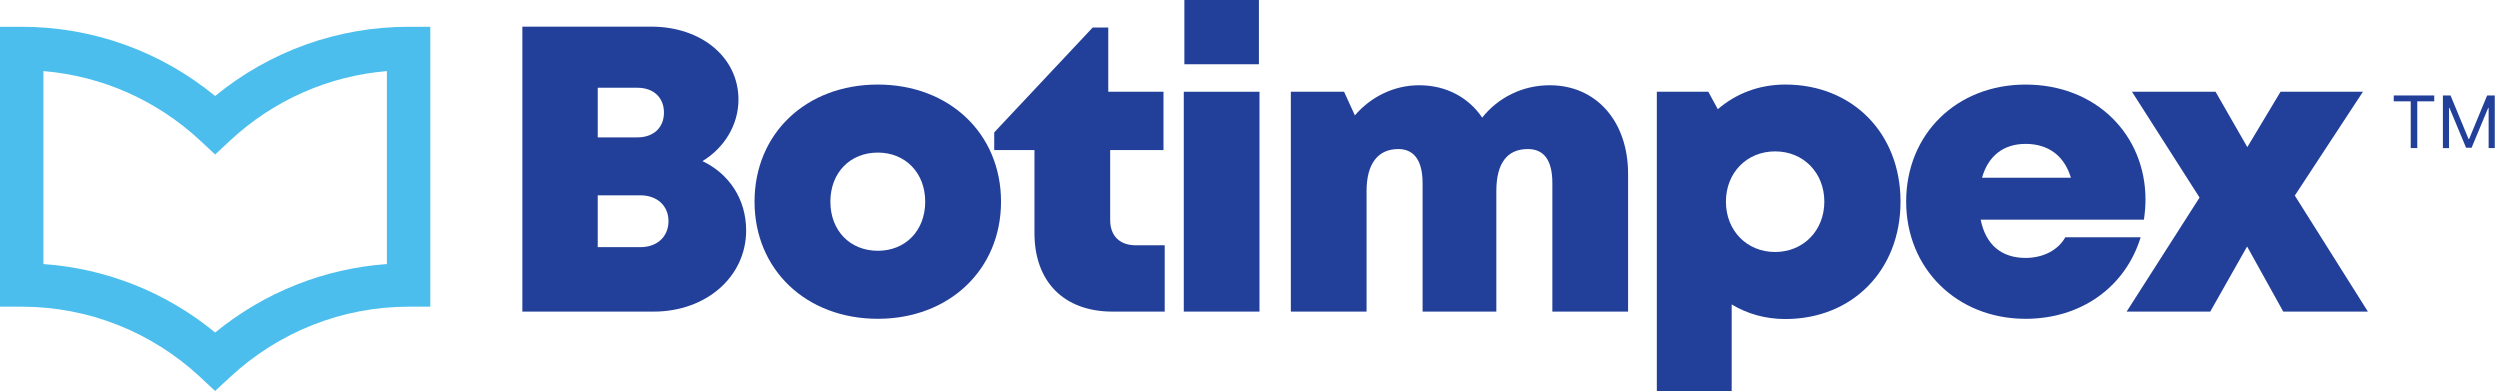 <?xml version="1.0" encoding="utf-8"?>
<!-- Generator: Adobe Illustrator 16.0.0, SVG Export Plug-In . SVG Version: 6.00 Build 0)  -->
<!DOCTYPE svg PUBLIC "-//W3C//DTD SVG 1.1//EN" "http://www.w3.org/Graphics/SVG/1.1/DTD/svg11.dtd">
<svg version="1.1" id="Layer_1" xmlns="http://www.w3.org/2000/svg" xmlns:xlink="http://www.w3.org/1999/xlink" x="0px" y="0px"
	 width="236.31px" height="36.96px" viewBox="0 0 236.31 36.96" enable-background="new 0 0 236.31 36.96" xml:space="preserve">
<g>
	<path fill="#224099" d="M66.397,15.23c2.539,1.203,4.132,3.613,4.132,6.553c0,4.364-3.767,7.67-8.739,7.67H49.375V2.518h12.167
		c4.776,0,8.261,2.915,8.261,6.894C69.802,11.818,68.455,13.984,66.397,15.23L66.397,15.23z M63.188,20.9
		c0-1.43-1.05-2.438-2.657-2.438H56.5v4.899h4.031C62.139,23.361,63.188,22.354,63.188,20.9z M60.251,8.295h-3.75v4.69h3.75
		c1.552,0,2.509-0.947,2.509-2.344S61.803,8.295,60.251,8.295z"/>
	<path fill="#224099" d="M71.322,19.064c0-6.442,4.875-11.071,11.65-11.071c6.752,0,11.649,4.628,11.649,11.071
		c0,6.418-4.897,11.07-11.649,11.07C76.198,30.135,71.322,25.482,71.322,19.064z M82.973,23.705c2.609,0,4.481-1.893,4.481-4.641
		c0-2.73-1.872-4.641-4.481-4.641c-2.61,0-4.482,1.893-4.482,4.641C78.491,21.812,80.362,23.704,82.973,23.705L82.973,23.705z"/>
	<path fill="#224099" d="M110.094,23.185v6.269h-4.924c-4.596,0-7.388-2.81-7.388-7.426v-7.841h-3.804v-1.673l9.31-9.914h1.47v6.074
		h5.22v5.513h-5.039v6.612c0,1.488,0.897,2.386,2.408,2.386H110.094z"/>
	<path fill="#224099" d="M111.896,8.673h7.156v20.78h-7.156V8.673z M111.951,0h7.047v6.073h-7.047V0z"/>
	<path fill="#224099" d="M153.893,16.421v13.032h-7.158V17.305c0-2.169-0.799-3.216-2.32-3.216c-1.967,0-2.975,1.355-2.975,3.971
		v11.394h-6.971V17.305c0-2.104-0.793-3.216-2.291-3.216c-1.939,0-3.004,1.388-3.004,3.971v11.394h-7.158V8.673h5.033l1.02,2.233
		c1.502-1.749,3.68-2.848,6.074-2.848c2.533,0,4.664,1.138,5.959,3.06c1.492-1.879,3.793-3.06,6.381-3.06
		C150.934,8.059,153.893,11.528,153.893,16.421z"/>
	<path fill="#224099" d="M179.645,19.064c0,6.473-4.541,11.092-10.895,11.092c-1.879,0-3.6-0.494-5.064-1.381v8.181h-7.076V8.673
		h4.867l0.896,1.651c1.709-1.478,3.908-2.332,6.377-2.332C175.104,7.993,179.645,12.59,179.645,19.064z M172.443,19.063
		c0-2.729-1.971-4.754-4.65-4.754c-2.682,0-4.652,2.025-4.652,4.754c0,2.73,1.971,4.756,4.652,4.756
		C170.457,23.818,172.443,21.793,172.443,19.063z"/>
	<path fill="#224099" d="M202.801,18.868c0,0.626-0.057,1.251-0.148,1.894h-15.43c0.469,2.385,1.982,3.617,4.242,3.617
		c1.672,0,3.068-0.733,3.756-1.949h7.123c-1.463,4.742-5.666,7.705-10.879,7.705c-6.482,0-11.287-4.738-11.287-11.087
		c0-6.37,4.766-11.054,11.287-11.054c6.699,0,11.336,4.778,11.336,10.873V18.868z M187.35,16.798h8.4
		c-0.629-2.076-2.125-3.197-4.285-3.197C189.379,13.602,187.93,14.734,187.35,16.798z"/>
	<path fill="#224099" d="M215.822,29.453l-3.416-6.155l-3.484,6.155h-7.904l6.893-10.78l-6.387-10h7.9l3.002,5.234l3.139-5.234
		h7.789l-6.439,9.813l6.908,10.967H215.822z"/>
</g>
<g>
	<path fill="#224099" d="M227.871,13.999V9.581h-1.604V9.022h3.827v0.559h-1.604v4.417H227.871z"/>
	<path fill="#224099" d="M235.236,13.999v-3.8h-0.042l-1.569,3.766h-0.523l-1.569-3.766h-0.042v3.8h-0.578V9.022h0.721l1.703,4.117
		h0.055l1.703-4.117h0.721v4.976H235.236z"/>
</g>
<g>
	<g>
		<path fill="#4BBEED" d="M20.333,36.956l-1.397-1.303c-4.607-4.298-10.603-6.664-16.884-6.664H0V2.532h2.052
			c6.7,0,13.126,2.311,18.284,6.543c5.162-4.232,11.587-6.543,18.287-6.543h2.052v26.458h-2.052c-6.261,0-12.26,2.368-16.891,6.669
			L20.333,36.956z M4.103,24.959c5.957,0.42,11.606,2.672,16.235,6.471c4.645-3.797,10.293-6.049,16.233-6.471V6.72
			C31.047,7.177,25.842,9.473,21.735,13.3l-1.399,1.305L18.937,13.3C14.833,9.473,9.628,7.177,4.103,6.72V24.959z"/>
	</g>
</g>
</svg>
